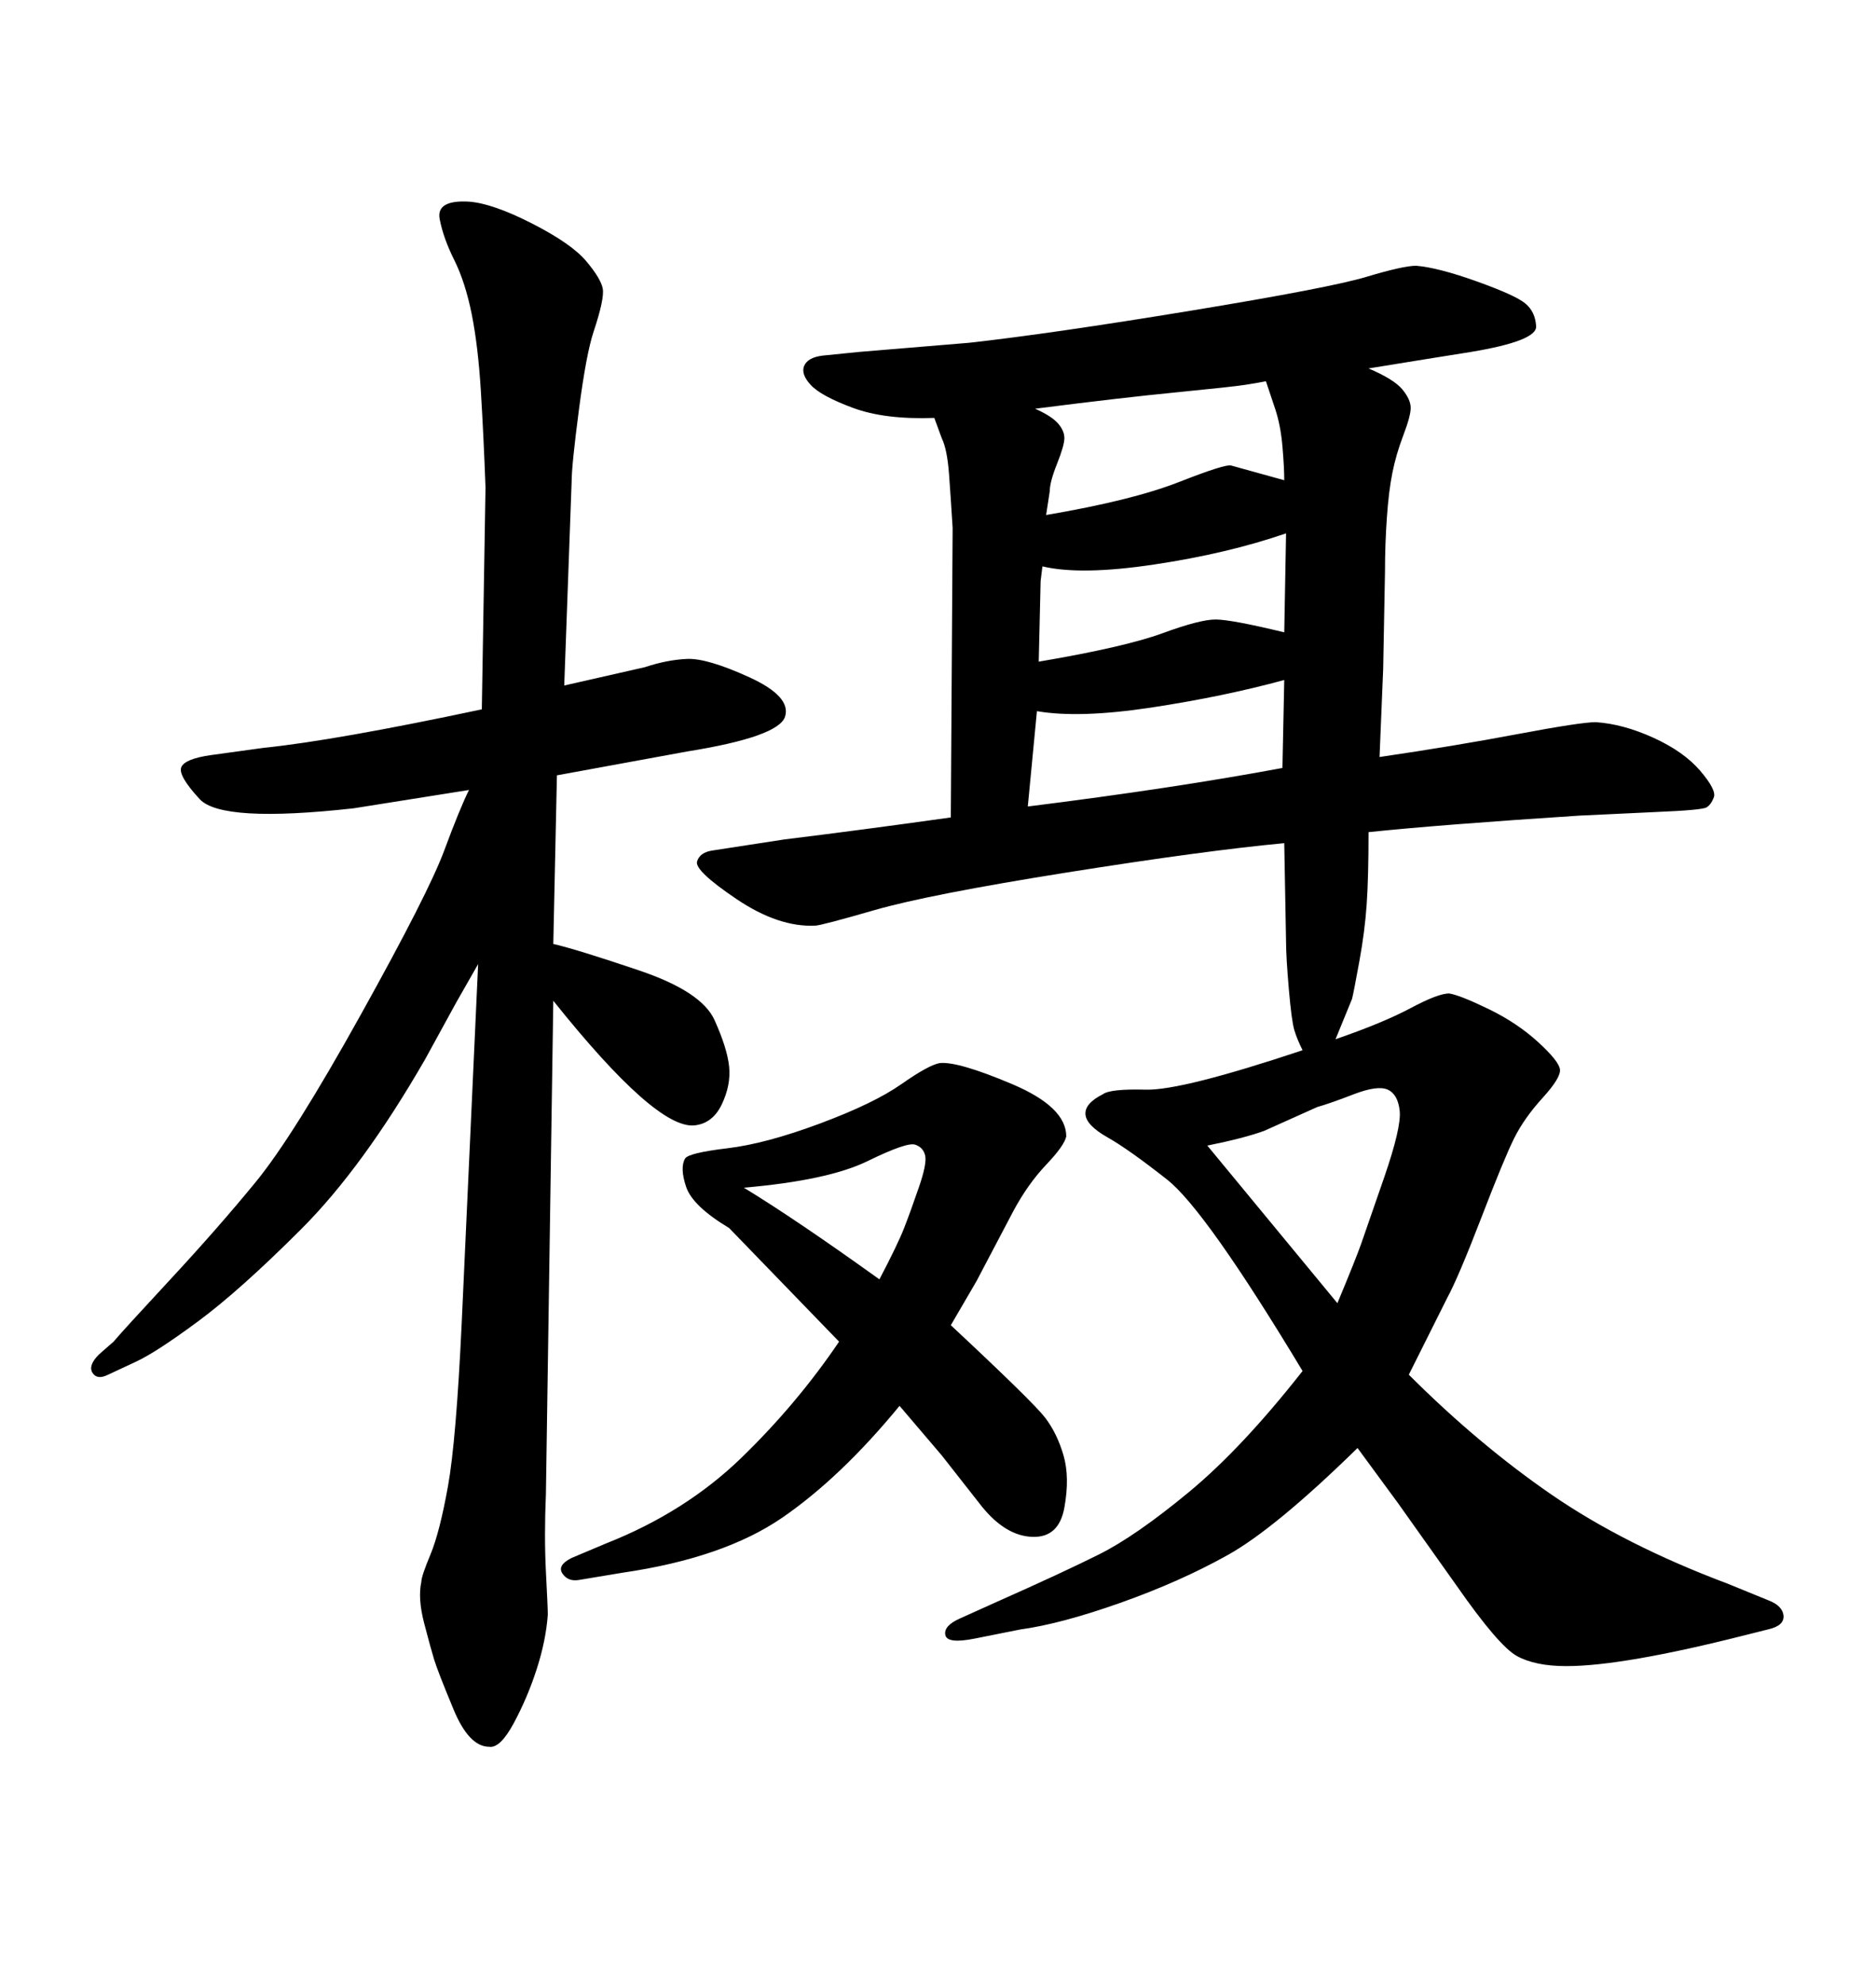 <svg xmlns="http://www.w3.org/2000/svg" xmlns:xlink="http://www.w3.org/1999/xlink" width="300" height="317.285"><path d="M89.06 123.93L88.48 150.88Q92.29 151.76 102.25 155.13Q112.21 158.50 114.26 163.04Q116.31 167.58 116.60 170.51Q116.89 173.44 115.43 176.51Q113.96 179.59 111.04 179.88L111.04 179.88Q104.88 180.47 88.48 159.96L88.48 159.96L87.30 238.77Q87.01 245.51 87.30 251.22Q87.60 256.93 87.60 258.11L87.60 258.11Q87.30 262.21 85.84 266.75Q84.38 271.29 82.18 275.39Q79.98 279.49 78.22 279.20L78.22 279.20Q75 279.20 72.51 273.19Q70.02 267.19 69.43 265.28Q68.85 263.38 67.82 259.42Q66.80 255.47 67.38 252.83L67.38 252.83Q67.38 251.95 68.85 248.44Q70.31 244.92 71.63 237.60Q72.95 230.27 73.83 211.52L73.83 211.52L76.46 154.10Q74.12 158.20 72.95 160.25L72.95 160.25L67.97 169.34Q58.01 186.62 48.19 196.44Q38.38 206.25 31.64 211.23Q24.90 216.21 21.68 217.68L21.68 217.68L17.29 219.73Q15.53 220.61 14.79 219.43Q14.06 218.26 15.82 216.50L15.82 216.50L18.16 214.45Q19.63 212.70 27.25 204.49Q34.86 196.29 40.87 188.96Q46.88 181.64 57.71 162.16Q68.55 142.68 71.04 135.94Q73.54 129.20 75 126.27L75 126.27L56.54 129.20Q35.45 131.54 31.93 127.73Q28.42 123.93 29.00 122.61Q29.59 121.29 33.69 120.70L33.69 120.70L42.19 119.53Q53.61 118.36 77.05 113.38L77.05 113.38L77.64 77.93Q77.34 69.73 76.90 62.55Q76.46 55.37 75.44 50.24Q74.41 45.12 72.66 41.60Q70.90 38.09 70.31 35.01Q69.73 31.93 75 32.23L75 32.23Q78.81 32.52 85.11 35.74Q91.41 38.96 93.75 41.75Q96.09 44.53 96.39 46.14Q96.68 47.75 94.92 53.03L94.92 53.03Q93.75 56.54 92.58 65.48Q91.41 74.41 91.41 77.05L91.41 77.05L90.23 109.57L103.13 106.64Q106.64 105.47 109.86 105.32Q113.09 105.18 119.82 108.25Q126.56 111.33 125.54 114.55Q124.51 117.77 109.86 120.12L109.86 120.12L89.06 123.93ZM213.57 166.11L213.57 166.11Q221.19 163.48 225.59 161.13Q229.98 158.79 231.74 158.79L231.74 158.79Q233.50 159.08 238.04 161.28Q242.58 163.48 245.95 166.55Q249.32 169.63 249.46 170.95Q249.61 172.27 246.68 175.49L246.68 175.49Q243.75 178.71 242.14 181.93Q240.53 185.16 236.87 194.68Q233.20 204.20 231.45 207.42L231.45 207.42L225.29 219.73Q236.43 230.86 248.14 238.92Q259.86 246.97 276.27 253.13L276.27 253.13L282.71 255.76Q285.06 256.64 285.21 258.25Q285.35 259.86 282.71 260.45L282.71 260.45L279.20 261.33Q259.57 266.31 250.49 266.31L250.49 266.31Q245.51 266.31 242.58 264.70Q239.65 263.09 232.91 253.42L232.91 253.42L223.54 240.23L217.09 231.45Q203.91 244.34 196.29 248.58Q188.67 252.83 179.15 256.20Q169.63 259.57 163.18 260.45L163.18 260.45L155.86 261.91Q151.46 262.79 151.17 261.33Q150.88 259.86 153.52 258.69L153.52 258.69L159.38 256.05Q169.92 251.37 175.78 248.44Q181.64 245.51 190.14 238.48Q198.63 231.45 208.30 219.14L208.30 219.14Q192.77 193.36 186.62 188.53Q180.47 183.69 177.10 181.79Q173.73 179.88 173.58 178.13Q173.44 176.37 176.37 174.90L176.37 174.90Q177.54 174.02 183.25 174.17Q188.96 174.32 208.30 167.87L208.30 167.87Q207.42 166.11 206.98 164.65Q206.54 163.18 206.10 158.06Q205.66 152.93 205.66 150.59L205.66 150.59L205.37 134.77Q192.77 135.94 170.65 139.45Q148.54 142.97 139.89 145.46Q131.25 147.95 130.37 147.95L130.37 147.95Q124.51 148.24 117.77 143.70Q111.04 139.16 111.47 137.70Q111.91 136.23 113.96 135.94L113.96 135.94L125.39 134.18Q137.40 132.71 152.05 130.66L152.05 130.66L152.34 84.38Q152.05 79.69 151.76 75.73Q151.46 71.78 150.59 70.02L150.59 70.02L149.41 66.80Q141.50 67.09 136.38 65.19Q131.25 63.28 129.64 61.52Q128.03 59.77 128.61 58.45Q129.20 57.13 131.54 56.84L131.54 56.84L137.40 56.25L154.98 54.79Q168.16 53.32 190.43 49.66Q212.70 46.00 218.55 44.24Q224.41 42.48 226.46 42.48L226.46 42.48Q229.98 42.77 236.13 44.97Q242.29 47.17 243.90 48.49Q245.51 49.80 245.65 52.15Q245.80 54.49 235.25 56.25L235.25 56.25L227.93 57.42Q218.85 58.89 218.85 58.89L218.85 58.89Q222.95 60.64 224.27 62.26Q225.59 63.87 225.59 65.19Q225.59 66.50 224.41 69.58Q223.24 72.66 222.66 75.59Q222.07 78.52 221.78 82.76Q221.48 87.01 221.48 91.41L221.48 91.41L221.19 106.93L220.61 121.00Q232.62 119.24 242.72 117.33Q252.83 115.43 255.18 115.43L255.18 115.43Q259.57 115.72 264.40 117.92Q269.24 120.12 271.88 123.19Q274.51 126.27 274.07 127.44Q273.63 128.61 272.90 129.05Q272.17 129.49 264.84 129.79L264.84 129.79L252.54 130.37Q229.98 131.84 218.85 133.01L218.85 133.01Q218.85 140.33 218.55 144.58Q218.26 148.83 217.38 153.66Q216.50 158.50 216.21 159.67L216.21 159.67L213.57 166.11ZM167.29 82.32L167.29 82.32Q181.05 79.98 188.53 77.05Q196.00 74.12 196.88 74.41L196.88 74.41L205.37 76.76Q205.37 74.71 205.08 71.34Q204.79 67.97 203.91 65.33L203.91 65.33L202.44 60.94Q200.98 61.23 199.07 61.52Q197.17 61.82 188.23 62.70Q179.30 63.57 165.53 65.33L165.53 65.33Q168.16 66.50 169.19 67.68Q170.21 68.85 170.21 70.02Q170.21 71.19 169.04 74.12Q167.87 77.05 167.87 78.52L167.87 78.52L167.29 82.32ZM205.37 101.07L205.66 85.25Q196.29 88.48 184.57 90.23Q172.85 91.99 166.70 90.53L166.70 90.53L166.41 92.87L166.11 105.76Q179.88 103.42 185.89 101.22Q191.89 99.02 194.38 99.02Q196.88 99.02 205.37 101.07L205.37 101.07ZM205.08 122.75L205.08 122.75L205.37 108.69Q195.70 111.33 184.13 113.09Q172.56 114.84 165.82 113.67L165.82 113.67L164.36 128.91Q187.79 125.98 205.08 122.75ZM193.07 183.11L193.07 183.11L213.87 208.30Q216.80 201.27 217.68 198.78Q218.55 196.29 221.34 188.23Q224.12 180.18 223.83 177.54Q223.54 174.90 221.92 174.17Q220.31 173.44 216.50 174.90Q212.70 176.37 210.64 176.95L210.64 176.95L202.15 180.76Q198.93 181.93 193.07 183.11ZM134.18 214.45L134.18 214.45L116.60 196.29Q110.74 192.77 109.72 189.70Q108.69 186.62 109.57 185.16L109.57 185.16Q110.16 184.28 116.31 183.54Q122.46 182.81 131.10 179.59Q139.75 176.37 144.14 173.29Q148.54 170.21 150.29 169.92L150.29 169.92Q153.22 169.63 161.87 173.29Q170.51 176.95 170.51 181.64L170.51 181.64Q170.21 183.11 167.29 186.18Q164.36 189.26 162.01 193.65L162.01 193.65L156.15 204.79L152.05 211.82Q165.23 224.12 167.14 226.61Q169.04 229.10 170.07 232.62Q171.09 236.13 170.21 240.97Q169.34 245.80 165.09 245.65Q160.84 245.51 157.03 240.82L157.03 240.82L150.59 232.62L143.85 224.71Q134.47 236.13 125.10 242.58Q115.72 249.02 99.61 251.37L99.61 251.37L92.58 252.54Q90.82 252.83 89.94 251.51Q89.06 250.20 91.41 249.02L91.41 249.02L96.97 246.68Q109.57 241.70 118.51 233.06Q127.44 224.41 134.18 214.45ZM118.95 189.84L118.95 189.84Q127.15 194.82 140.63 204.49L140.63 204.49Q143.55 198.93 144.58 196.29Q145.61 193.65 146.92 189.84Q148.24 186.04 147.95 184.72Q147.66 183.40 146.34 182.96Q145.02 182.52 138.72 185.60Q132.42 188.67 118.95 189.84Z"/></svg>